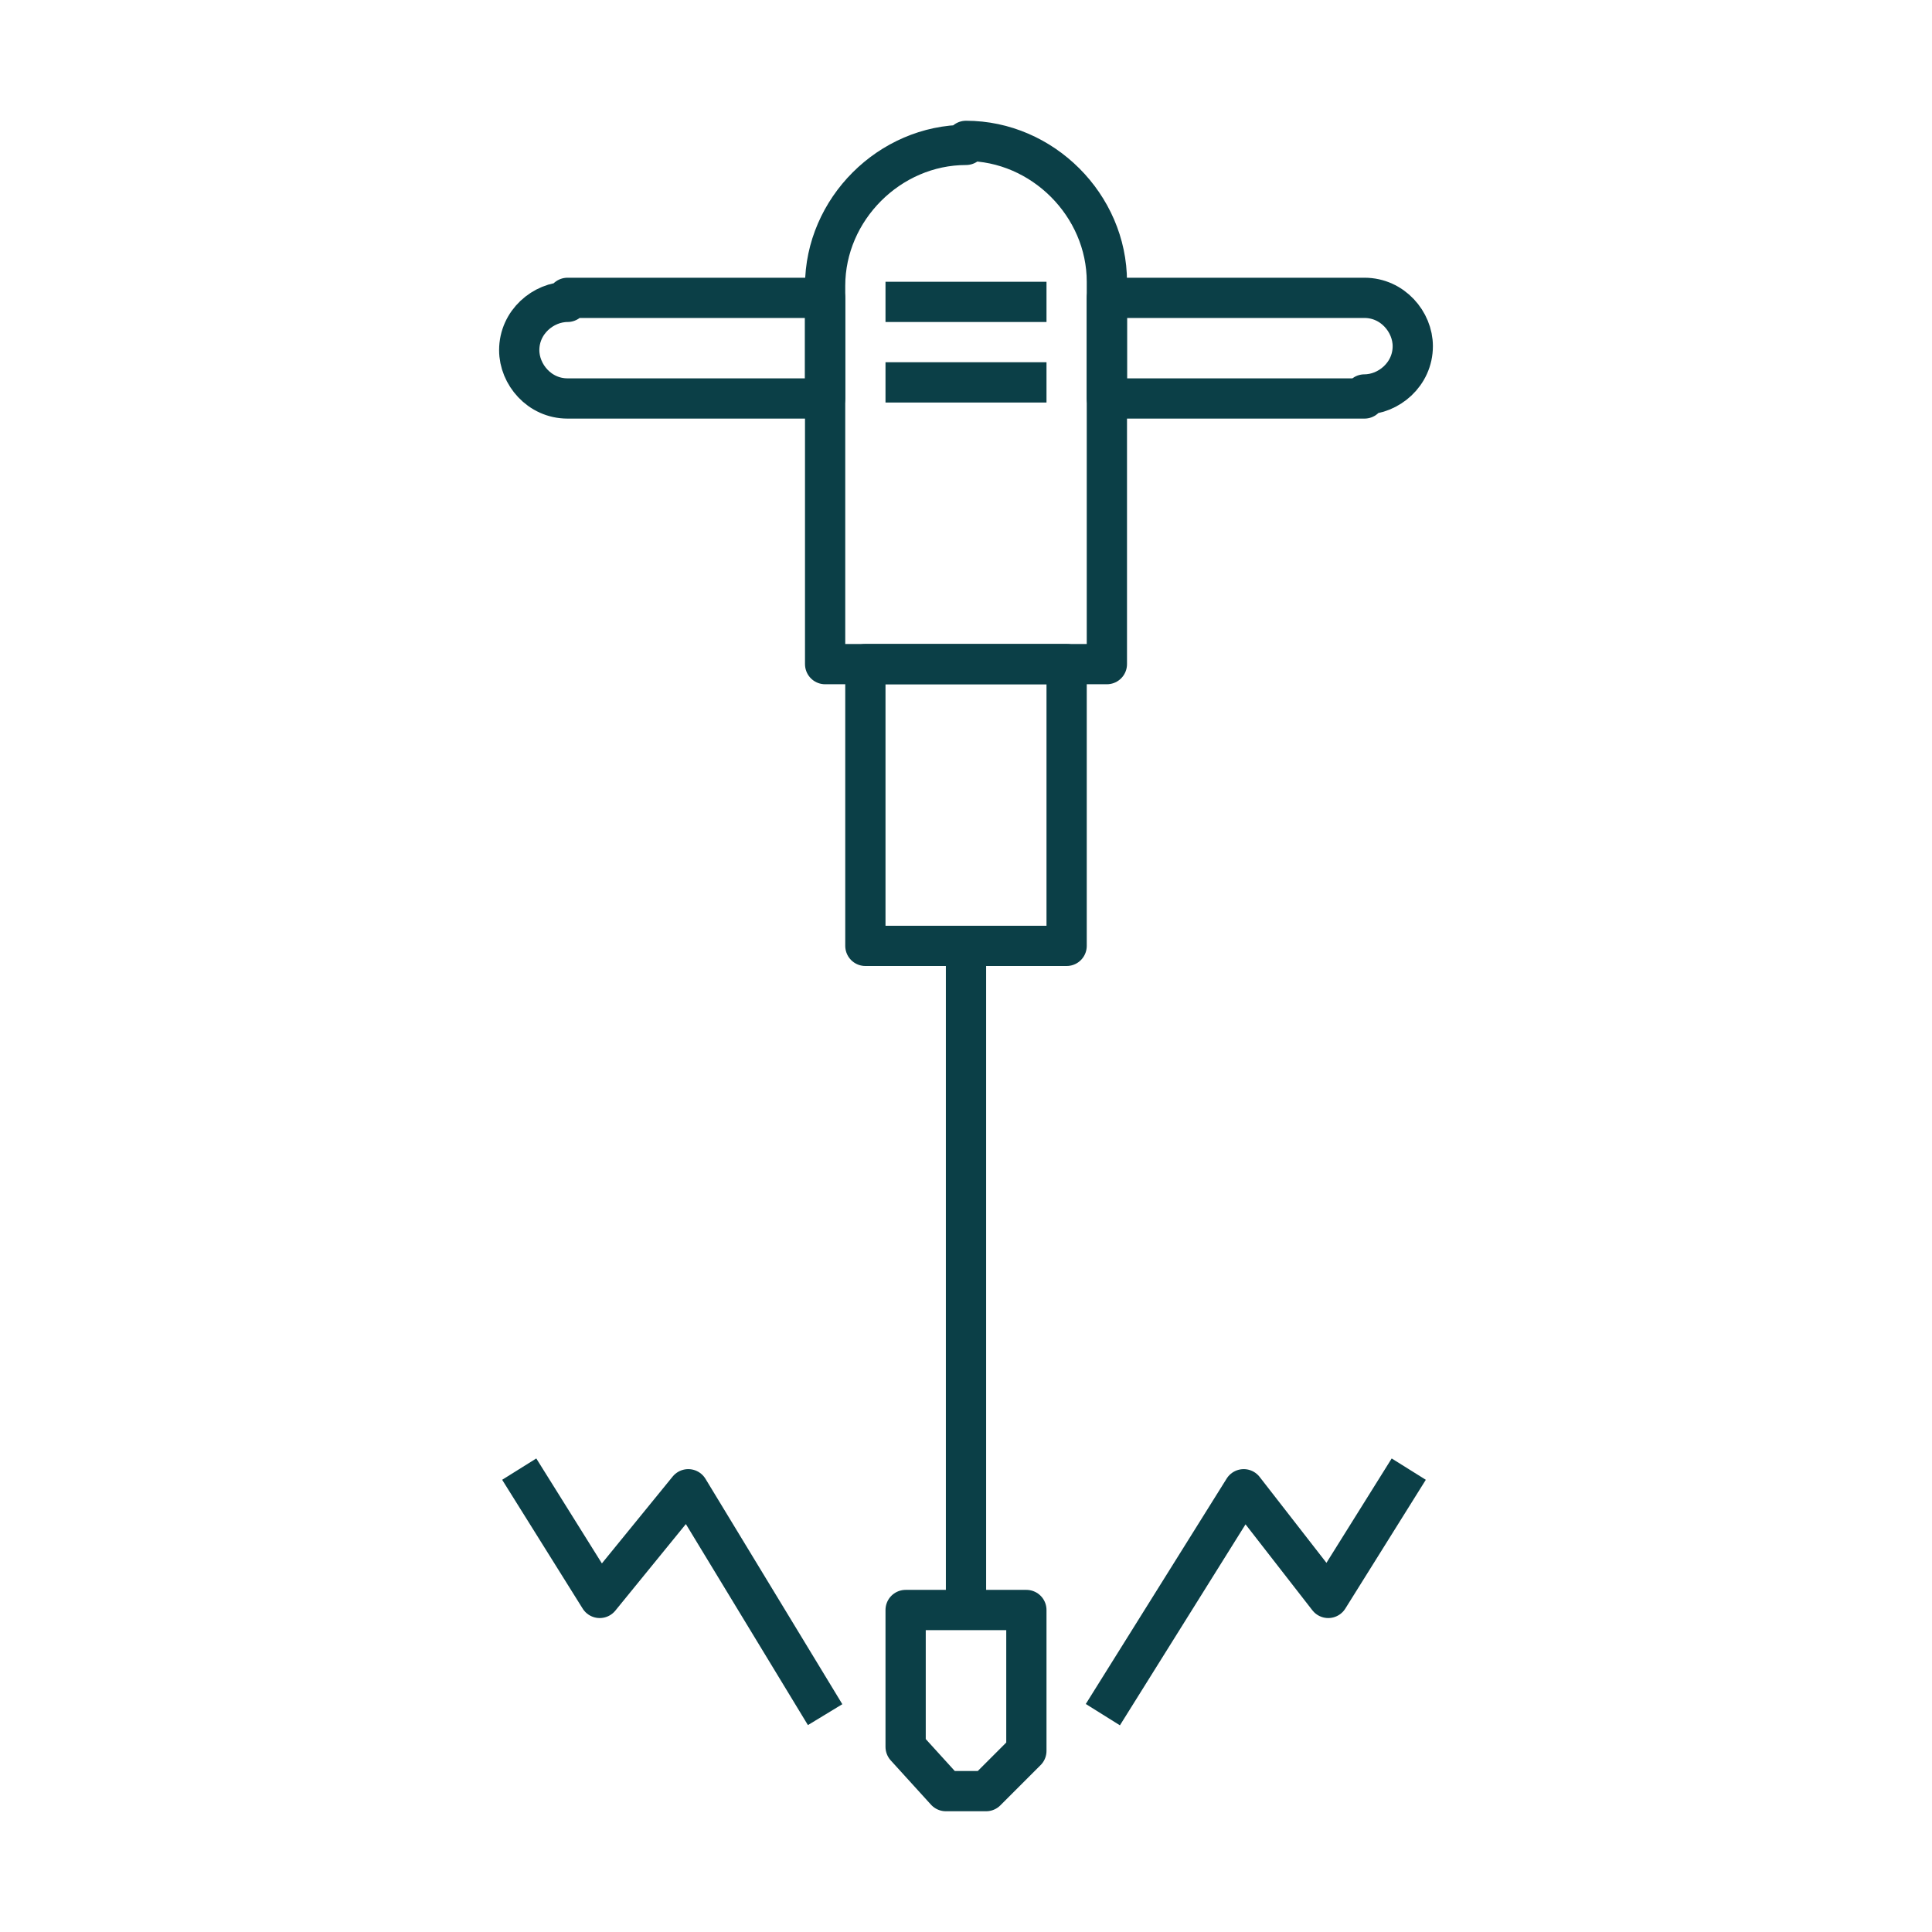 <?xml version="1.0" encoding="UTF-8"?>
<svg xmlns="http://www.w3.org/2000/svg" version="1.1" viewBox="0 0 48 48">
  <defs>
    <style>
      .cls-1 {
        fill: none;
        stroke: #0b3f47;
        stroke-linejoin: round;
      }
    </style>
  </defs>
  <!-- Generator: Adobe Illustrator 28.7.3, SVG Export Plug-In . SVG Version: 1.2.0 Build 164)  -->
  <g>
    <g id="Pictograms_main_colour">
      <path class="cls-1" d="M24,3.5h0c1.9,0,3.5,1.6,3.5,3.5v9.5h-7V7.1c0-1.9,1.6-3.5,3.5-3.5h0Z"/>
      <g>
        <path class="cls-1" d="M14.1,7.4h6.4v2.5h-6.4c-.7,0-1.2-.6-1.2-1.2h0c0-.7.6-1.2,1.2-1.2Z"/>
        <path class="cls-1" d="M33.9,9.9h-6.4v-2.5h6.4c.7,0,1.2.6,1.2,1.2h0c0,.7-.6,1.2-1.2,1.2Z"/>
      </g>
      <rect class="cls-1" x="21.5" y="16.5" width="5" height="7"/>
      <polyline class="cls-1" points="24 23.5 24 40 22.5 40 22.5 43.4 23.5 44.5 24.5 44.5 25.5 43.5 25.5 40 24 40"/>
      <line class="cls-1" x1="22" y1="7.5" x2="26" y2="7.5"/>
      <line class="cls-1" x1="22" y1="9.5" x2="26" y2="9.5"/>
      <polyline class="cls-1" points="12.9 36.5 14.9 39.7 17.1 37 20.5 42.6"/>
      <polyline class="cls-1" points="35 36.5 33 39.7 30.9 37 27.4 42.6"/>
    </g>
  </g>
</svg>